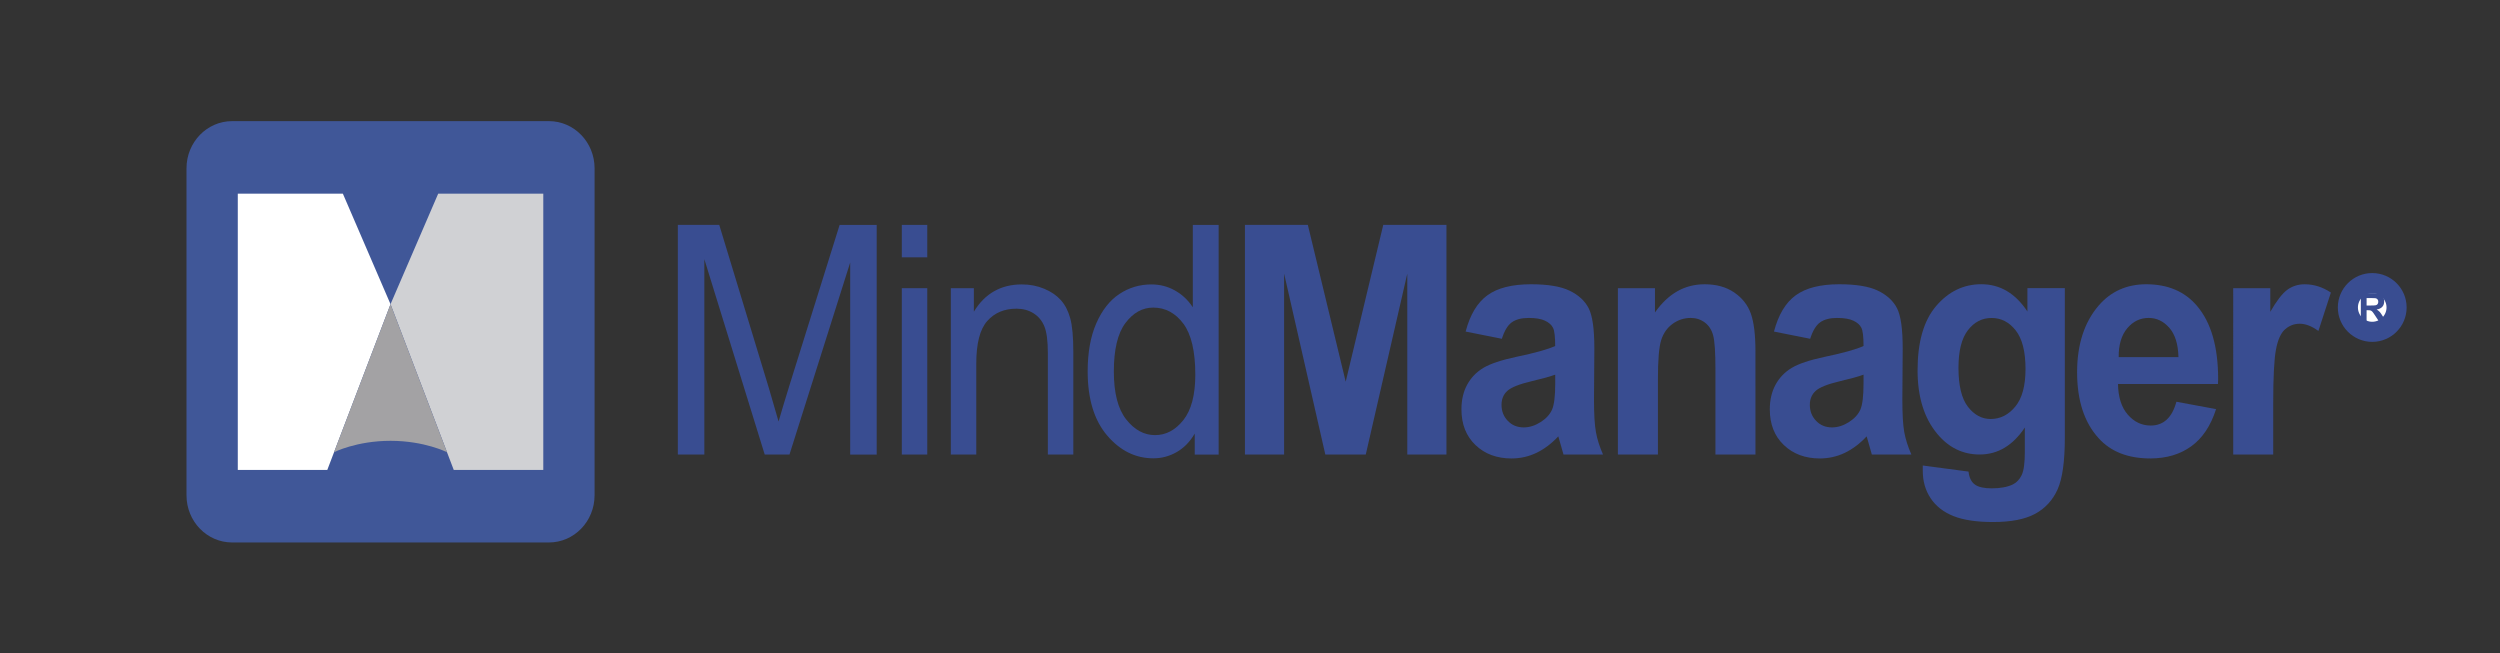 <?xml version="1.0" encoding="utf-8"?>
<!-- Generator: Adobe Illustrator 15.0.0, SVG Export Plug-In . SVG Version: 6.00 Build 0)  -->
<!DOCTYPE svg PUBLIC "-//W3C//DTD SVG 1.1//EN" "http://www.w3.org/Graphics/SVG/1.1/DTD/svg11.dtd">
<svg version="1.1" id="Capa_1" xmlns="http://www.w3.org/2000/svg" xmlns:xlink="http://www.w3.org/1999/xlink" x="0px" y="0px"
	 width="248.75px" height="65px" viewBox="0 0 248.75 65" enable-background="new 0 0 248.75 65" xml:space="preserve">
<rect x="0" y="0" width="248.75" height="65" fill="#333333" stroke="none"/>
<g>
	<g>
		<g>
			<path fill="#394D91" d="M67.444,45.227V22.376h4.122l4.919,16.181l0.983,3.383c0.241-0.844,0.609-2.063,1.104-3.664l4.971-15.898
				h3.689v22.852h-2.637V26.119l-6.042,19.109H76.09l-6.008-19.44v19.44h-2.638V45.227z"/>
			<path fill="#394D91" d="M89.73,25.604v-3.228h2.533v3.228H89.73z M89.73,45.227V28.674h2.533v16.553H89.73z"/>
			<path fill="#394D91" d="M94.606,45.227V28.674h2.293v2.338c0.551-0.91,1.226-1.589,2.022-2.037
				c0.796-0.451,1.712-0.675,2.745-0.675c0.803,0,1.546,0.142,2.228,0.429c0.684,0.287,1.234,0.66,1.652,1.123
				c0.419,0.463,0.731,1.063,0.938,1.799c0.207,0.738,0.312,1.871,0.312,3.398v10.178h-2.535V35.148c0-1.22-0.115-2.108-0.345-2.67
				s-0.588-0.996-1.078-1.304c-0.488-0.307-1.054-0.46-1.698-0.46c-1.218,0-2.188,0.411-2.913,1.233
				c-0.724,0.821-1.087,2.229-1.087,4.227v9.052H94.606L94.606,45.227L94.606,45.227z"/>
			<path fill="#394D91" d="M118.876,45.227v-2.088c-0.46,0.801-1.052,1.41-1.775,1.831c-0.723,0.421-1.506,0.632-2.344,0.632
				c-1.771,0-3.302-0.758-4.595-2.27c-1.292-1.514-1.939-3.639-1.939-6.382c0-1.882,0.287-3.478,0.861-4.785
				c0.573-1.31,1.339-2.282,2.297-2.915c0.958-0.634,2.021-0.95,3.191-0.95c0.839,0,1.615,0.199,2.332,0.601
				c0.718,0.398,1.311,0.959,1.782,1.676v-8.199h2.568v22.852h-2.379V45.227z M110.827,36.965c0,2.141,0.41,3.73,1.232,4.771
				c0.822,1.039,1.78,1.558,2.872,1.558c1.081,0,2.019-0.499,2.813-1.496c0.793-0.996,1.189-2.504,1.189-4.521
				c0-2.315-0.396-4.008-1.189-5.073c-0.794-1.063-1.794-1.599-3.001-1.599c-1.07,0-1.99,0.513-2.761,1.535
				C111.211,33.164,110.827,34.771,110.827,36.965z"/>
			<path fill="#394D91" d="M123.873,45.227V22.376h6.257l3.767,15.603l3.738-15.603h6.286v22.851h-3.896V27.225l-4.131,18.002
				h-4.024l-4.101-18.002v18.002H123.873L123.873,45.227z"/>
			<path fill="#394D91" d="M149.435,33.709l-3.603-0.719c0.437-1.672,1.158-2.875,2.163-3.608c1.006-0.731,2.45-1.098,4.335-1.098
				c1.678,0,2.959,0.211,3.843,0.639c0.886,0.427,1.519,1.007,1.896,1.74c0.379,0.733,0.569,2.065,0.569,4.001l-0.035,5.117
				c0,1.435,0.063,2.504,0.19,3.206c0.126,0.702,0.36,1.448,0.707,2.239h-3.931l-0.518-1.81c-0.68,0.728-1.405,1.274-2.181,1.646
				c-0.775,0.367-1.602,0.554-2.475,0.554c-1.459,0-2.654-0.445-3.585-1.334c-0.931-0.89-1.396-2.072-1.396-3.552
				c0-0.938,0.188-1.754,0.568-2.45c0.379-0.697,0.913-1.255,1.604-1.671c0.689-0.414,1.793-0.785,3.309-1.107
				c1.838-0.385,3.12-0.743,3.846-1.076c0-0.921-0.072-1.523-0.216-1.812c-0.145-0.287-0.407-0.523-0.794-0.705
				c-0.385-0.183-0.928-0.274-1.629-0.274c-0.712,0-1.271,0.146-1.681,0.438C150.018,32.361,149.688,32.908,149.435,33.709z
				 M154.745,37.277c-0.508,0.188-1.294,0.406-2.363,0.656c-1.229,0.291-2.034,0.615-2.413,0.969
				c-0.378,0.354-0.568,0.813-0.568,1.375c0,0.637,0.209,1.172,0.629,1.603c0.42,0.435,0.944,0.647,1.578,0.647
				c0.563,0,1.12-0.174,1.672-0.522s0.934-0.762,1.146-1.243c0.212-0.479,0.319-1.349,0.319-2.609V37.277L154.745,37.277z"/>
			<path fill="#394D91" d="M174.668,45.227h-3.981V36.77c0-1.696-0.075-2.824-0.225-3.388c-0.148-0.562-0.428-0.993-0.835-1.295
				c-0.409-0.303-0.872-0.452-1.389-0.452c-0.667,0-1.27,0.193-1.811,0.586c-0.541,0.391-0.918,0.928-1.137,1.614
				c-0.22,0.687-0.327,1.981-0.327,3.888v7.504h-3.982V28.674h3.688v2.414c0.656-0.934,1.395-1.635,2.217-2.104
				c0.821-0.467,1.732-0.699,2.731-0.699c1.16,0,2.141,0.271,2.938,0.816c0.799,0.547,1.351,1.248,1.655,2.106
				s0.457,2.099,0.457,3.722L174.668,45.227L174.668,45.227z"/>
			<path fill="#394D91" d="M180.112,33.709l-3.601-0.719c0.437-1.672,1.157-2.875,2.164-3.608c1.005-0.731,2.45-1.098,4.334-1.098
				c1.678,0,2.959,0.211,3.845,0.639c0.886,0.427,1.518,1.007,1.896,1.74c0.38,0.733,0.568,2.065,0.568,4.001l-0.034,5.117
				c0,1.435,0.063,2.504,0.188,3.206c0.128,0.702,0.363,1.448,0.708,2.239h-3.931l-0.517-1.81c-0.678,0.728-1.406,1.274-2.182,1.646
				c-0.775,0.367-1.6,0.554-2.474,0.554c-1.459,0-2.654-0.445-3.585-1.334c-0.931-0.89-1.396-2.072-1.396-3.552
				c0-0.938,0.19-1.754,0.57-2.45c0.378-0.697,0.913-1.255,1.603-1.671c0.688-0.414,1.792-0.785,3.31-1.107
				c1.839-0.385,3.121-0.743,3.844-1.076c0-0.921-0.071-1.523-0.216-1.812c-0.144-0.287-0.407-0.523-0.793-0.705
				c-0.385-0.183-0.929-0.274-1.628-0.274c-0.713,0-1.273,0.146-1.682,0.438C180.696,32.361,180.368,32.908,180.112,33.709z
				 M185.423,37.277c-0.505,0.188-1.292,0.406-2.361,0.656c-1.229,0.291-2.035,0.615-2.414,0.969
				c-0.38,0.354-0.569,0.813-0.569,1.375c0,0.637,0.21,1.172,0.63,1.603c0.418,0.435,0.943,0.647,1.576,0.647
				c0.563,0,1.119-0.174,1.673-0.522c0.55-0.349,0.933-0.762,1.146-1.243c0.212-0.479,0.318-1.349,0.318-2.609L185.423,37.277
				L185.423,37.277z"/>
			<path fill="#394D91" d="M191.317,46.318l4.551,0.606c0.068,0.603,0.277,1.031,0.629,1.285c0.35,0.253,0.904,0.382,1.663,0.382
				c0.875,0,1.581-0.13,2.119-0.39c0.381-0.188,0.673-0.498,0.881-0.937c0.207-0.436,0.311-1.205,0.311-2.306v-2.417
				c-0.599,0.895-1.271,1.564-2.018,2.01c-0.746,0.448-1.574,0.672-2.481,0.672c-1.668,0-3.07-0.682-4.207-2.045
				c-1.31-1.56-1.967-3.671-1.967-6.333c0-2.829,0.62-4.964,1.854-6.403c1.233-1.44,2.732-2.161,4.489-2.161
				c0.931,0,1.78,0.226,2.544,0.679c0.765,0.451,1.443,1.129,2.042,2.035v-2.323h3.724v14.854c0,2.379-0.241,4.104-0.725,5.176
				c-0.482,1.07-1.225,1.877-2.23,2.424c-1.008,0.545-2.399,0.816-4.182,0.816c-1.643,0-2.959-0.196-3.946-0.592
				c-0.989-0.396-1.745-0.983-2.269-1.771c-0.521-0.784-0.783-1.69-0.783-2.72L191.317,46.318L191.317,46.318z M194.868,36.6
				c0,1.77,0.313,3.061,0.938,3.87c0.626,0.813,1.382,1.22,2.266,1.22c0.955,0,1.771-0.412,2.449-1.234
				c0.679-0.821,1.018-2.07,1.018-3.746c0-1.729-0.325-3.005-0.973-3.832c-0.649-0.828-1.451-1.24-2.406-1.24
				c-0.942,0-1.727,0.405-2.353,1.219C195.181,33.664,194.868,34.913,194.868,36.6z"/>
			<path fill="#394D91" d="M216.551,39.975l3.949,0.731c-0.531,1.662-1.353,2.896-2.47,3.701s-2.474,1.208-4.073,1.208
				c-2.221,0-3.935-0.672-5.145-2.016c-1.425-1.561-2.14-3.746-2.14-6.558c0-2.771,0.72-4.985,2.155-6.651
				c1.219-1.404,2.793-2.106,4.724-2.106c2.149,0,3.833,0.717,5.05,2.153c1.402,1.645,2.104,4.068,2.104,7.275l-0.017,0.498h-9.947
				c0.022,1.314,0.349,2.332,0.978,3.052c0.627,0.72,1.386,1.079,2.273,1.079C215.271,42.343,216.125,41.553,216.551,39.975z
				 M216.757,35.531c-0.033-1.295-0.338-2.268-0.914-2.918c-0.574-0.652-1.257-0.979-2.051-0.979c-0.838,0-1.546,0.339-2.121,1.019
				c-0.585,0.688-0.872,1.647-0.861,2.879H216.757z"/>
			<path fill="#394D91" d="M226.185,45.227h-3.981V28.674h3.689v2.354c0.631-1.103,1.199-1.834,1.697-2.197
				c0.5-0.364,1.078-0.545,1.73-0.545c0.91,0,1.777,0.273,2.604,0.824l-1.242,3.82c-0.656-0.479-1.274-0.718-1.861-0.718
				c-0.553,0-1.036,0.185-1.456,0.554s-0.722,1.036-0.905,2.006c-0.184,0.968-0.276,2.746-0.276,5.338L226.185,45.227
				L226.185,45.227z"/>
		</g>
		<path fill="#FFFFFF" stroke="#394D91" stroke-width="2" stroke-miterlimit="10" d="M238.459,30.593
			c0,1.336-1.084,2.423-2.423,2.423c-1.336,0-2.422-1.087-2.422-2.423c0-1.339,1.086-2.423,2.422-2.423
			C237.375,28.17,238.459,29.254,238.459,30.593z"/>
		<g>
			<path fill="#394D91" d="M234.902,32.084v-2.92h1.209c0.311,0,0.53,0.025,0.661,0.08c0.135,0.052,0.242,0.143,0.326,0.271
				c0.085,0.129,0.127,0.284,0.127,0.465c0,0.229-0.063,0.412-0.192,0.552c-0.131,0.14-0.315,0.227-0.557,0.263
				c0.124,0.075,0.227,0.155,0.31,0.244c0.077,0.089,0.188,0.247,0.326,0.477l0.346,0.568h-0.685l-0.416-0.635
				c-0.149-0.229-0.251-0.374-0.305-0.432c-0.053-0.059-0.111-0.099-0.168-0.121c-0.06-0.021-0.159-0.03-0.291-0.03h-0.119v1.218
				H234.902L234.902,32.084z M235.476,30.398h0.425c0.263,0,0.427-0.01,0.497-0.028c0.072-0.019,0.13-0.058,0.174-0.116
				c0.045-0.059,0.066-0.136,0.066-0.232c0-0.092-0.021-0.168-0.066-0.225c-0.044-0.057-0.104-0.095-0.18-0.117
				c-0.054-0.015-0.209-0.021-0.466-0.021h-0.45V30.398L235.476,30.398z"/>
		</g>
	</g>
	<g>
		<g>
			<path fill="#405798" d="M59.159,49.286c0,2.591-2.035,4.69-4.543,4.69H23.099c-2.508,0-4.542-2.1-4.542-4.69V16.743
				c0-2.591,2.034-4.69,4.542-4.69h31.518c2.509,0,4.543,2.1,4.543,4.69V49.286z"/>
			<g>
				<polygon fill="#FFFFFF" points="23.66,46.759 23.66,19.27 34.115,19.27 38.857,30.268 32.565,46.759 				"/>
				<polygon fill="#D0D1D4" points="54.057,46.759 54.057,19.27 43.601,19.27 38.857,30.268 45.149,46.759 				"/>
				<path fill="#A3A2A4" d="M33.236,44.997c0,0,2.232-1.136,5.621-1.136s5.619,1.136,5.619,1.136l-5.619-14.729L33.236,44.997z"/>
			</g>
		</g>
	</g>
</g>
</svg>
